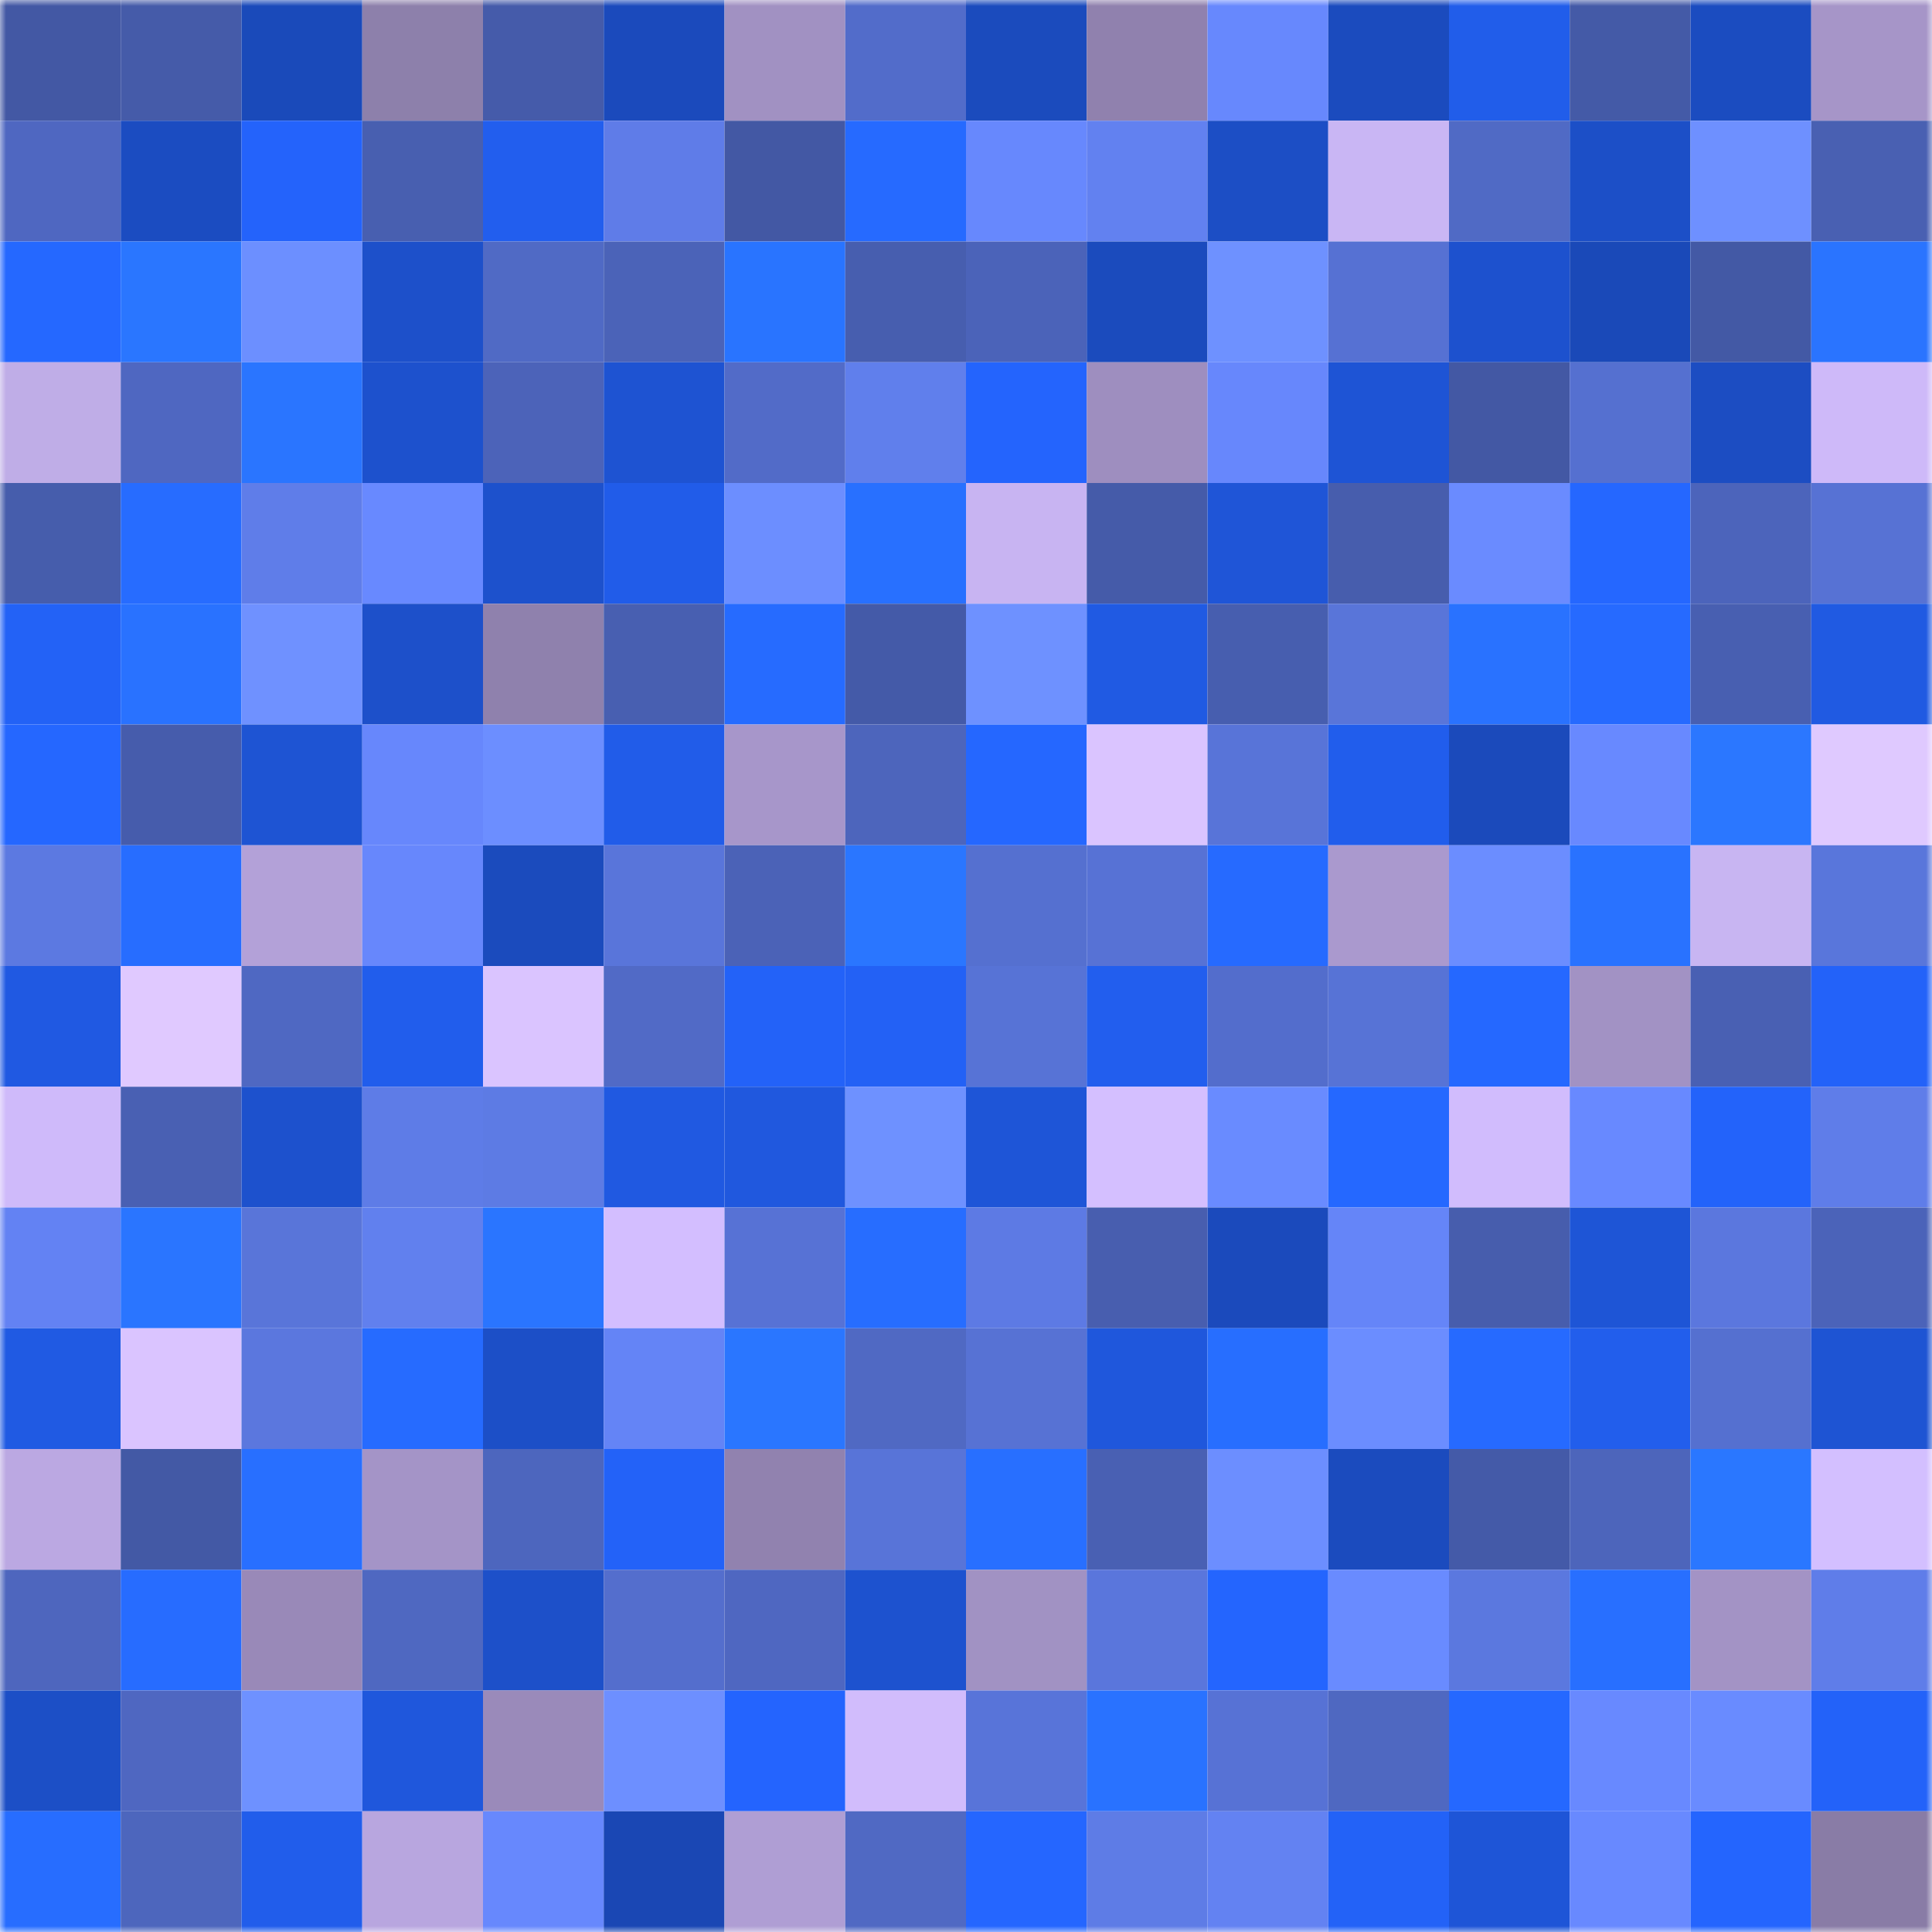 <svg viewBox="0 0 160 160" fill="none" role="img" xmlns="http://www.w3.org/2000/svg" width="240" height="240" name="ethereum%2C0x13c67556181ff039e5f63a78daeefcf7fa59d836"><mask id="1100971981" mask-type="alpha" maskUnits="userSpaceOnUse" x="0" y="0" width="160" height="160"><rect width="160" height="160" fill="#FFFFFF"></rect></mask><g mask="url(#1100971981)"><rect x="0" y="0" width="10" height="10" fill="#4358a4"></rect><rect x="10" y="0" width="10" height="10" fill="#455ba9"></rect><rect x="20" y="0" width="10" height="10" fill="#1a4aba"></rect><rect x="30" y="0" width="10" height="10" fill="#8d80ab"></rect><rect x="40" y="0" width="10" height="10" fill="#455baa"></rect><rect x="50" y="0" width="10" height="10" fill="#1b4abc"></rect><rect x="60" y="0" width="10" height="10" fill="#a191c2"></rect><rect x="70" y="0" width="10" height="10" fill="#526cca"></rect><rect x="80" y="0" width="10" height="10" fill="#1b4bbd"></rect><rect x="90" y="0" width="10" height="10" fill="#9081ae"></rect><rect x="100" y="0" width="10" height="10" fill="#6788fd"></rect><rect x="110" y="0" width="10" height="10" fill="#1b4bbe"></rect><rect x="120" y="0" width="10" height="10" fill="#215dea"></rect><rect x="130" y="0" width="10" height="10" fill="#445aa7"></rect><rect x="140" y="0" width="10" height="10" fill="#1b4cc0"></rect><rect x="150" y="0" width="10" height="10" fill="#a695c8"></rect><rect x="0" y="10" width="10" height="10" fill="#4f67c1"></rect><rect x="10" y="10" width="10" height="10" fill="#1b4cc1"></rect><rect x="20" y="10" width="10" height="10" fill="#2463fb"></rect><rect x="30" y="10" width="10" height="10" fill="#485fb0"></rect><rect x="40" y="10" width="10" height="10" fill="#225eee"></rect><rect x="50" y="10" width="10" height="10" fill="#5f7ce8"></rect><rect x="60" y="10" width="10" height="10" fill="#4358a4"></rect><rect x="70" y="10" width="10" height="10" fill="#266aff"></rect><rect x="80" y="10" width="10" height="10" fill="#6788fd"></rect><rect x="90" y="10" width="10" height="10" fill="#6281f0"></rect><rect x="100" y="10" width="10" height="10" fill="#1c4ec5"></rect><rect x="110" y="10" width="10" height="10" fill="#c9b6f4"></rect><rect x="120" y="10" width="10" height="10" fill="#506ac5"></rect><rect x="130" y="10" width="10" height="10" fill="#1c4fc7"></rect><rect x="140" y="10" width="10" height="10" fill="#6e90ff"></rect><rect x="150" y="10" width="10" height="10" fill="#4960b2"></rect><rect x="0" y="20" width="10" height="10" fill="#2568ff"></rect><rect x="10" y="20" width="10" height="10" fill="#2a76ff"></rect><rect x="20" y="20" width="10" height="10" fill="#6c8fff"></rect><rect x="30" y="20" width="10" height="10" fill="#1d50ca"></rect><rect x="40" y="20" width="10" height="10" fill="#506ac5"></rect><rect x="50" y="20" width="10" height="10" fill="#4b63b8"></rect><rect x="60" y="20" width="10" height="10" fill="#2974ff"></rect><rect x="70" y="20" width="10" height="10" fill="#475eaf"></rect><rect x="80" y="20" width="10" height="10" fill="#4b63b9"></rect><rect x="90" y="20" width="10" height="10" fill="#1b4bbd"></rect><rect x="100" y="20" width="10" height="10" fill="#6e91ff"></rect><rect x="110" y="20" width="10" height="10" fill="#5671d3"></rect><rect x="120" y="20" width="10" height="10" fill="#1d51ce"></rect><rect x="130" y="20" width="10" height="10" fill="#1a49b8"></rect><rect x="140" y="20" width="10" height="10" fill="#4359a5"></rect><rect x="150" y="20" width="10" height="10" fill="#2a74ff"></rect><rect x="0" y="30" width="10" height="10" fill="#bfade7"></rect><rect x="10" y="30" width="10" height="10" fill="#4f67c1"></rect><rect x="20" y="30" width="10" height="10" fill="#2a75ff"></rect><rect x="30" y="30" width="10" height="10" fill="#1d51cd"></rect><rect x="40" y="30" width="10" height="10" fill="#4c63b9"></rect><rect x="50" y="30" width="10" height="10" fill="#1e53d2"></rect><rect x="60" y="30" width="10" height="10" fill="#526bc8"></rect><rect x="70" y="30" width="10" height="10" fill="#607fec"></rect><rect x="80" y="30" width="10" height="10" fill="#2464fd"></rect><rect x="90" y="30" width="10" height="10" fill="#9e8ebf"></rect><rect x="100" y="30" width="10" height="10" fill="#6787fc"></rect><rect x="110" y="30" width="10" height="10" fill="#1e54d5"></rect><rect x="120" y="30" width="10" height="10" fill="#4358a4"></rect><rect x="130" y="30" width="10" height="10" fill="#5570d0"></rect><rect x="140" y="30" width="10" height="10" fill="#1c4dc2"></rect><rect x="150" y="30" width="10" height="10" fill="#ceb9f9"></rect><rect x="0" y="40" width="10" height="10" fill="#465dac"></rect><rect x="10" y="40" width="10" height="10" fill="#276cff"></rect><rect x="20" y="40" width="10" height="10" fill="#5f7de9"></rect><rect x="30" y="40" width="10" height="10" fill="#6889ff"></rect><rect x="40" y="40" width="10" height="10" fill="#1d51cc"></rect><rect x="50" y="40" width="10" height="10" fill="#215ce9"></rect><rect x="60" y="40" width="10" height="10" fill="#6c8eff"></rect><rect x="70" y="40" width="10" height="10" fill="#2870ff"></rect><rect x="80" y="40" width="10" height="10" fill="#c8b4f2"></rect><rect x="90" y="40" width="10" height="10" fill="#455ba9"></rect><rect x="100" y="40" width="10" height="10" fill="#1f55d7"></rect><rect x="110" y="40" width="10" height="10" fill="#475dad"></rect><rect x="120" y="40" width="10" height="10" fill="#6a8bff"></rect><rect x="130" y="40" width="10" height="10" fill="#2567ff"></rect><rect x="140" y="40" width="10" height="10" fill="#4c64bb"></rect><rect x="150" y="40" width="10" height="10" fill="#5772d4"></rect><rect x="0" y="50" width="10" height="10" fill="#2362f6"></rect><rect x="10" y="50" width="10" height="10" fill="#2972ff"></rect><rect x="20" y="50" width="10" height="10" fill="#6f91ff"></rect><rect x="30" y="50" width="10" height="10" fill="#1d50ca"></rect><rect x="40" y="50" width="10" height="10" fill="#8f81ad"></rect><rect x="50" y="50" width="10" height="10" fill="#485fb1"></rect><rect x="60" y="50" width="10" height="10" fill="#266bff"></rect><rect x="70" y="50" width="10" height="10" fill="#445aa8"></rect><rect x="80" y="50" width="10" height="10" fill="#6e91ff"></rect><rect x="90" y="50" width="10" height="10" fill="#205ae3"></rect><rect x="100" y="50" width="10" height="10" fill="#475eaf"></rect><rect x="110" y="50" width="10" height="10" fill="#5975d9"></rect><rect x="120" y="50" width="10" height="10" fill="#2972ff"></rect><rect x="130" y="50" width="10" height="10" fill="#266aff"></rect><rect x="140" y="50" width="10" height="10" fill="#485fb1"></rect><rect x="150" y="50" width="10" height="10" fill="#205ae2"></rect><rect x="0" y="60" width="10" height="10" fill="#2567ff"></rect><rect x="10" y="60" width="10" height="10" fill="#465cac"></rect><rect x="20" y="60" width="10" height="10" fill="#1e54d3"></rect><rect x="30" y="60" width="10" height="10" fill="#6787fc"></rect><rect x="40" y="60" width="10" height="10" fill="#6c8eff"></rect><rect x="50" y="60" width="10" height="10" fill="#215ce9"></rect><rect x="60" y="60" width="10" height="10" fill="#a796ca"></rect><rect x="70" y="60" width="10" height="10" fill="#4d65bc"></rect><rect x="80" y="60" width="10" height="10" fill="#2567ff"></rect><rect x="90" y="60" width="10" height="10" fill="#dac4ff"></rect><rect x="100" y="60" width="10" height="10" fill="#5874d8"></rect><rect x="110" y="60" width="10" height="10" fill="#215dec"></rect><rect x="120" y="60" width="10" height="10" fill="#1b4abb"></rect><rect x="130" y="60" width="10" height="10" fill="#6889ff"></rect><rect x="140" y="60" width="10" height="10" fill="#2b77ff"></rect><rect x="150" y="60" width="10" height="10" fill="#dfc9ff"></rect><rect x="0" y="70" width="10" height="10" fill="#5c79e1"></rect><rect x="10" y="70" width="10" height="10" fill="#276dff"></rect><rect x="20" y="70" width="10" height="10" fill="#b3a1d8"></rect><rect x="30" y="70" width="10" height="10" fill="#6787fc"></rect><rect x="40" y="70" width="10" height="10" fill="#1b4bbd"></rect><rect x="50" y="70" width="10" height="10" fill="#5975da"></rect><rect x="60" y="70" width="10" height="10" fill="#4b62b7"></rect><rect x="70" y="70" width="10" height="10" fill="#2a76ff"></rect><rect x="80" y="70" width="10" height="10" fill="#5570d0"></rect><rect x="90" y="70" width="10" height="10" fill="#5772d5"></rect><rect x="100" y="70" width="10" height="10" fill="#266aff"></rect><rect x="110" y="70" width="10" height="10" fill="#aa99ce"></rect><rect x="120" y="70" width="10" height="10" fill="#6b8dff"></rect><rect x="130" y="70" width="10" height="10" fill="#2972ff"></rect><rect x="140" y="70" width="10" height="10" fill="#c8b5f2"></rect><rect x="150" y="70" width="10" height="10" fill="#5976db"></rect><rect x="0" y="80" width="10" height="10" fill="#2059e2"></rect><rect x="10" y="80" width="10" height="10" fill="#e0c9ff"></rect><rect x="20" y="80" width="10" height="10" fill="#4f68c2"></rect><rect x="30" y="80" width="10" height="10" fill="#215dec"></rect><rect x="40" y="80" width="10" height="10" fill="#dac4ff"></rect><rect x="50" y="80" width="10" height="10" fill="#516ac6"></rect><rect x="60" y="80" width="10" height="10" fill="#2362f8"></rect><rect x="70" y="80" width="10" height="10" fill="#2361f5"></rect><rect x="80" y="80" width="10" height="10" fill="#5773d6"></rect><rect x="90" y="80" width="10" height="10" fill="#225eee"></rect><rect x="100" y="80" width="10" height="10" fill="#536dcc"></rect><rect x="110" y="80" width="10" height="10" fill="#5773d6"></rect><rect x="120" y="80" width="10" height="10" fill="#2568ff"></rect><rect x="130" y="80" width="10" height="10" fill="#a292c4"></rect><rect x="140" y="80" width="10" height="10" fill="#4960b3"></rect><rect x="150" y="80" width="10" height="10" fill="#2362f9"></rect><rect x="0" y="90" width="10" height="10" fill="#cfbafa"></rect><rect x="10" y="90" width="10" height="10" fill="#4960b3"></rect><rect x="20" y="90" width="10" height="10" fill="#1d51cd"></rect><rect x="30" y="90" width="10" height="10" fill="#5e7ce7"></rect><rect x="40" y="90" width="10" height="10" fill="#5d7be4"></rect><rect x="50" y="90" width="10" height="10" fill="#2059e1"></rect><rect x="60" y="90" width="10" height="10" fill="#2058de"></rect><rect x="70" y="90" width="10" height="10" fill="#6e91ff"></rect><rect x="80" y="90" width="10" height="10" fill="#1e55d7"></rect><rect x="90" y="90" width="10" height="10" fill="#d4bfff"></rect><rect x="100" y="90" width="10" height="10" fill="#698bff"></rect><rect x="110" y="90" width="10" height="10" fill="#2568ff"></rect><rect x="120" y="90" width="10" height="10" fill="#d1bcfd"></rect><rect x="130" y="90" width="10" height="10" fill="#6889ff"></rect><rect x="140" y="90" width="10" height="10" fill="#2363fa"></rect><rect x="150" y="90" width="10" height="10" fill="#5f7de9"></rect><rect x="0" y="100" width="10" height="10" fill="#6382f3"></rect><rect x="10" y="100" width="10" height="10" fill="#2a75ff"></rect><rect x="20" y="100" width="10" height="10" fill="#5975d9"></rect><rect x="30" y="100" width="10" height="10" fill="#6180ee"></rect><rect x="40" y="100" width="10" height="10" fill="#2a75ff"></rect><rect x="50" y="100" width="10" height="10" fill="#d3beff"></rect><rect x="60" y="100" width="10" height="10" fill="#5772d5"></rect><rect x="70" y="100" width="10" height="10" fill="#276dff"></rect><rect x="80" y="100" width="10" height="10" fill="#5d7ae4"></rect><rect x="90" y="100" width="10" height="10" fill="#485eaf"></rect><rect x="100" y="100" width="10" height="10" fill="#1b4abc"></rect><rect x="110" y="100" width="10" height="10" fill="#6585f8"></rect><rect x="120" y="100" width="10" height="10" fill="#475dad"></rect><rect x="130" y="100" width="10" height="10" fill="#1e55d6"></rect><rect x="140" y="100" width="10" height="10" fill="#5b77de"></rect><rect x="150" y="100" width="10" height="10" fill="#4b63b9"></rect><rect x="0" y="110" width="10" height="10" fill="#205ae3"></rect><rect x="10" y="110" width="10" height="10" fill="#dac4ff"></rect><rect x="20" y="110" width="10" height="10" fill="#5b77de"></rect><rect x="30" y="110" width="10" height="10" fill="#266bff"></rect><rect x="40" y="110" width="10" height="10" fill="#1c4fc7"></rect><rect x="50" y="110" width="10" height="10" fill="#6484f6"></rect><rect x="60" y="110" width="10" height="10" fill="#2a76ff"></rect><rect x="70" y="110" width="10" height="10" fill="#5069c3"></rect><rect x="80" y="110" width="10" height="10" fill="#5772d4"></rect><rect x="90" y="110" width="10" height="10" fill="#1f57dc"></rect><rect x="100" y="110" width="10" height="10" fill="#276eff"></rect><rect x="110" y="110" width="10" height="10" fill="#6b8dff"></rect><rect x="120" y="110" width="10" height="10" fill="#266aff"></rect><rect x="130" y="110" width="10" height="10" fill="#225eec"></rect><rect x="140" y="110" width="10" height="10" fill="#5570d0"></rect><rect x="150" y="110" width="10" height="10" fill="#1e54d3"></rect><rect x="0" y="120" width="10" height="10" fill="#bba8e2"></rect><rect x="10" y="120" width="10" height="10" fill="#4359a5"></rect><rect x="20" y="120" width="10" height="10" fill="#286fff"></rect><rect x="30" y="120" width="10" height="10" fill="#a494c7"></rect><rect x="40" y="120" width="10" height="10" fill="#4d66be"></rect><rect x="50" y="120" width="10" height="10" fill="#2362f8"></rect><rect x="60" y="120" width="10" height="10" fill="#9182af"></rect><rect x="70" y="120" width="10" height="10" fill="#5874d8"></rect><rect x="80" y="120" width="10" height="10" fill="#286fff"></rect><rect x="90" y="120" width="10" height="10" fill="#4960b3"></rect><rect x="100" y="120" width="10" height="10" fill="#6c8eff"></rect><rect x="110" y="120" width="10" height="10" fill="#1b4bbe"></rect><rect x="120" y="120" width="10" height="10" fill="#445aa8"></rect><rect x="130" y="120" width="10" height="10" fill="#4d65bb"></rect><rect x="140" y="120" width="10" height="10" fill="#2a77ff"></rect><rect x="150" y="120" width="10" height="10" fill="#d3bfff"></rect><rect x="0" y="130" width="10" height="10" fill="#4e66be"></rect><rect x="10" y="130" width="10" height="10" fill="#276cff"></rect><rect x="20" y="130" width="10" height="10" fill="#9989b8"></rect><rect x="30" y="130" width="10" height="10" fill="#4f68c1"></rect><rect x="40" y="130" width="10" height="10" fill="#1d50c9"></rect><rect x="50" y="130" width="10" height="10" fill="#546ecd"></rect><rect x="60" y="130" width="10" height="10" fill="#4f67c1"></rect><rect x="70" y="130" width="10" height="10" fill="#1d52cf"></rect><rect x="80" y="130" width="10" height="10" fill="#a192c3"></rect><rect x="90" y="130" width="10" height="10" fill="#5a76dc"></rect><rect x="100" y="130" width="10" height="10" fill="#2465fe"></rect><rect x="110" y="130" width="10" height="10" fill="#698bff"></rect><rect x="120" y="130" width="10" height="10" fill="#5b78df"></rect><rect x="130" y="130" width="10" height="10" fill="#286fff"></rect><rect x="140" y="130" width="10" height="10" fill="#a393c5"></rect><rect x="150" y="130" width="10" height="10" fill="#5f7de9"></rect><rect x="0" y="140" width="10" height="10" fill="#1c4fc6"></rect><rect x="10" y="140" width="10" height="10" fill="#4f67c1"></rect><rect x="20" y="140" width="10" height="10" fill="#6e91ff"></rect><rect x="30" y="140" width="10" height="10" fill="#1f57dc"></rect><rect x="40" y="140" width="10" height="10" fill="#9a8aba"></rect><rect x="50" y="140" width="10" height="10" fill="#6d8fff"></rect><rect x="60" y="140" width="10" height="10" fill="#2464fe"></rect><rect x="70" y="140" width="10" height="10" fill="#d1bcfc"></rect><rect x="80" y="140" width="10" height="10" fill="#5874d9"></rect><rect x="90" y="140" width="10" height="10" fill="#2972ff"></rect><rect x="100" y="140" width="10" height="10" fill="#5772d5"></rect><rect x="110" y="140" width="10" height="10" fill="#4f68c1"></rect><rect x="120" y="140" width="10" height="10" fill="#2568ff"></rect><rect x="130" y="140" width="10" height="10" fill="#6889ff"></rect><rect x="140" y="140" width="10" height="10" fill="#698bff"></rect><rect x="150" y="140" width="10" height="10" fill="#2362f9"></rect><rect x="0" y="150" width="10" height="10" fill="#276dff"></rect><rect x="10" y="150" width="10" height="10" fill="#4d66bd"></rect><rect x="20" y="150" width="10" height="10" fill="#215deb"></rect><rect x="30" y="150" width="10" height="10" fill="#b8a6df"></rect><rect x="40" y="150" width="10" height="10" fill="#6788fd"></rect><rect x="50" y="150" width="10" height="10" fill="#1a47b4"></rect><rect x="60" y="150" width="10" height="10" fill="#af9ed4"></rect><rect x="70" y="150" width="10" height="10" fill="#5069c3"></rect><rect x="80" y="150" width="10" height="10" fill="#2566ff"></rect><rect x="90" y="150" width="10" height="10" fill="#5e7ce6"></rect><rect x="100" y="150" width="10" height="10" fill="#6382f2"></rect><rect x="110" y="150" width="10" height="10" fill="#2362f7"></rect><rect x="120" y="150" width="10" height="10" fill="#1e55d7"></rect><rect x="130" y="150" width="10" height="10" fill="#6889ff"></rect><rect x="140" y="150" width="10" height="10" fill="#2465fe"></rect><rect x="150" y="150" width="10" height="10" fill="#897ca6"></rect></g></svg>